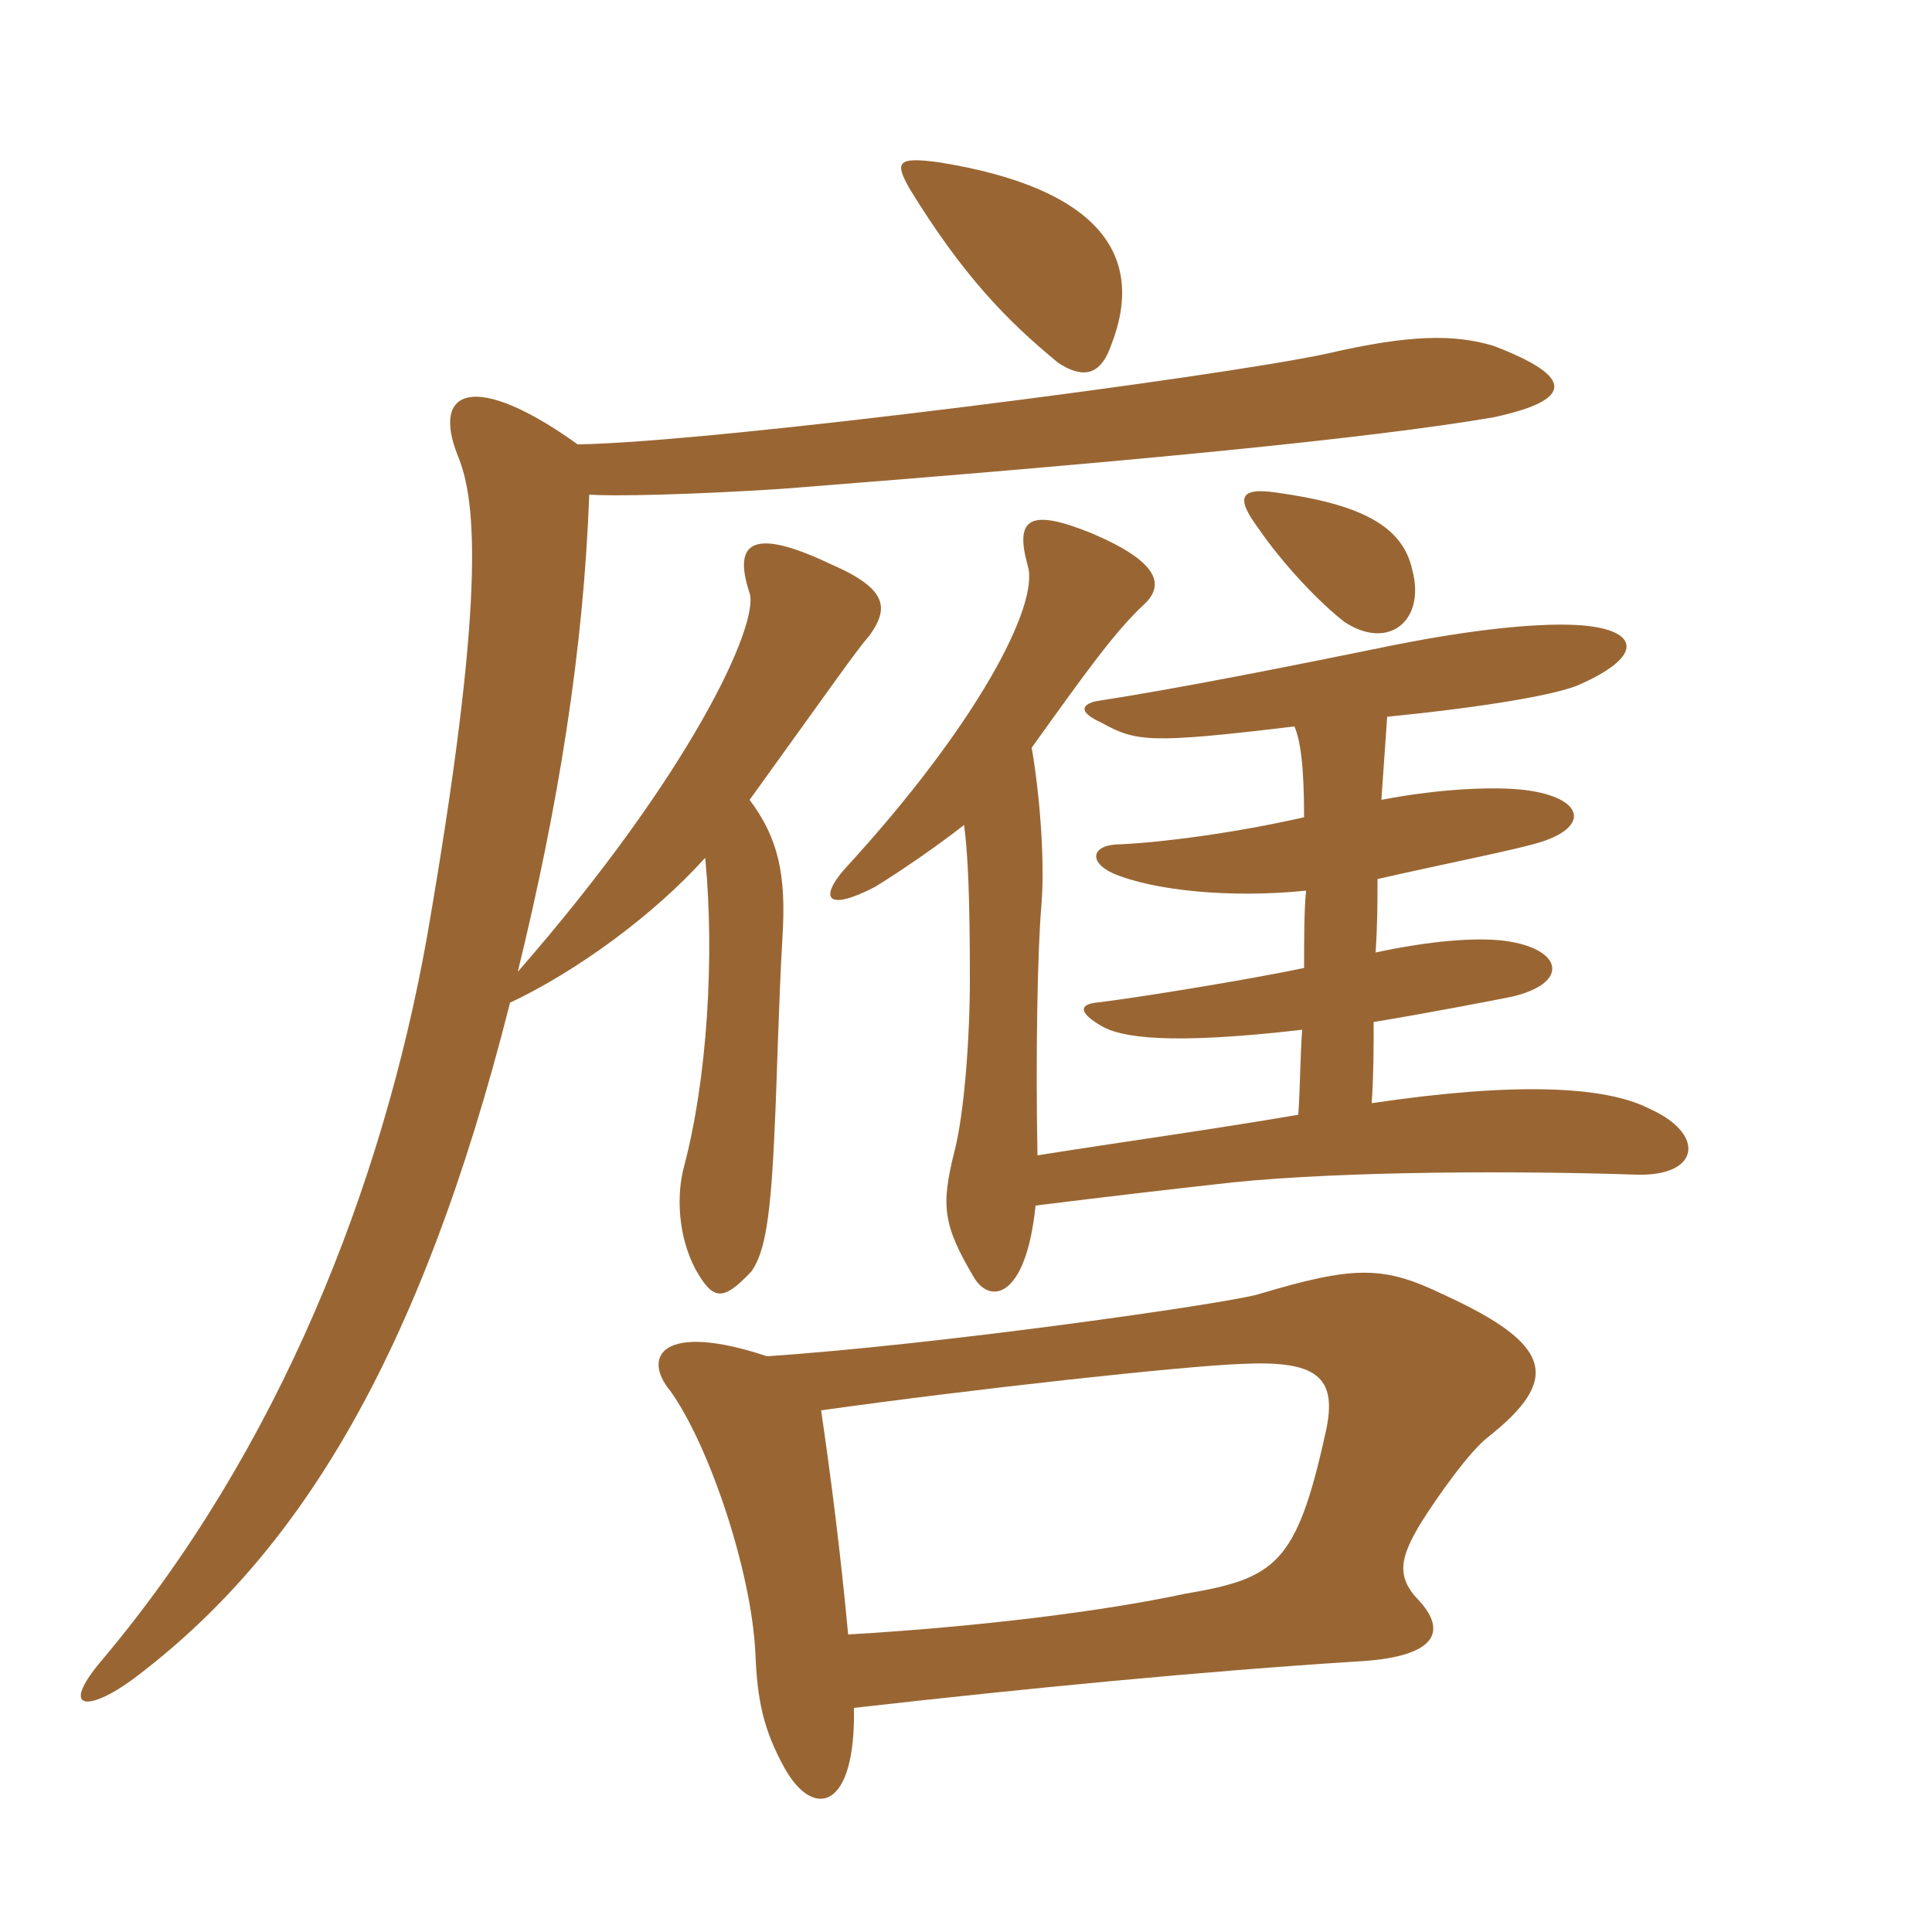 <svg xmlns="http://www.w3.org/2000/svg" xmlns:xlink="http://www.w3.org/1999/xlink" width="150" height="150"><path fill="#996633" padding="10" d="M66.30 132.60C79.50 131.10 93.45 129.75 105.30 129C111.15 128.70 112.50 126.90 110.25 124.35C108.30 122.40 108.75 120.90 110.25 118.35C111.75 115.95 114.15 112.65 115.50 111.60C121.20 107.10 120.60 104.40 112.05 100.50C107.40 98.25 105.15 98.25 97.65 100.50C94.95 101.25 72.90 104.40 59.55 105.30C51.45 102.60 49.80 105.30 52.05 108C55.05 112.20 58.35 121.95 58.65 128.40C58.80 132 59.25 134.25 60.90 137.25C63.15 141.30 66.45 140.55 66.30 132.60ZM63.75 109.50C75.45 107.85 91.95 106.05 96.30 105.90C102.15 105.60 103.95 106.80 102.90 111.30C100.65 121.50 99 122.55 91.95 123.75C85.65 125.10 76.05 126.30 65.85 126.90C65.25 120.45 64.50 114.60 63.75 109.50ZM74.85 64.05C75.15 66.30 75.30 69.60 75.30 76.05C75.30 80.70 74.85 86.55 74.10 89.40C73.05 93.60 73.20 95.10 75.60 99.15C76.80 101.25 79.65 100.95 80.40 93.60C86.40 92.85 91.65 92.25 95.70 91.80C104.55 90.90 118.20 90.90 127.05 91.20C132 91.35 132.45 88.05 128.10 86.10C124.65 84.30 117.60 84 106.50 85.65C106.65 83.40 106.65 81.30 106.65 79.35C111.15 78.60 115.80 77.70 117.30 77.40C121.95 76.35 121.35 73.65 116.85 73.05C114.60 72.75 111 73.05 106.80 73.95C106.95 71.70 106.95 70.05 106.95 68.25C112.20 67.05 117.60 66 119.55 65.40C123.45 64.20 123 61.95 118.50 61.35C116.25 61.05 111.90 61.20 107.25 62.10C107.40 60 107.55 57.75 107.70 55.65C115.20 54.90 120.45 54 122.40 53.25C127.65 51 127.20 49.05 123.30 48.60C120.75 48.30 115.65 48.60 108.15 50.10C100.05 51.75 91.80 53.40 85.05 54.45C83.85 54.75 83.85 55.35 85.50 56.10C88.20 57.60 89.25 57.75 100.50 56.40C100.95 57.45 101.25 59.40 101.25 63.45C96 64.65 90.30 65.40 87 65.55C84.75 65.55 84.45 66.90 86.40 67.80C89.55 69.15 95.55 69.75 101.40 69.15C101.25 70.80 101.25 72.75 101.25 75.15C97.05 76.05 87.75 77.55 85.05 77.85C83.85 78 83.70 78.60 85.50 79.65C87 80.55 90.75 81.15 101.10 79.95C100.95 81.90 100.95 84.30 100.80 86.55C93.75 87.75 87.15 88.65 80.55 89.70C80.40 82.05 80.55 73.80 80.85 70.35C81.15 66.75 80.70 61.50 80.10 58.05C84.30 52.20 86.55 49.05 88.80 46.95C90.60 45.30 89.70 43.50 84.75 41.40C79.95 39.45 78.75 40.20 79.80 43.95C80.70 46.95 75.90 56.25 65.55 67.50C63.60 69.75 64.20 70.80 67.95 68.85C69.90 67.65 72.75 65.70 74.85 64.05ZM109.65 44.25C108.90 40.80 105.60 39.15 99.15 38.25C96.15 37.80 96 38.70 97.65 40.95C99.60 43.80 102.45 46.80 104.40 48.30C107.85 50.55 110.70 48.15 109.65 44.25ZM44.85 34.50C36.90 28.80 33.45 30.15 35.55 35.40C37.05 39 37.65 46.80 33.15 72.75C29.70 92.10 21.60 112.65 7.95 128.85C4.50 132.90 6.90 132.90 10.35 130.35C22.95 120.90 32.55 105.75 39.60 77.85C44.70 75.45 50.70 71.10 54.75 66.60C55.50 74.25 54.90 83.85 53.10 90.60C52.50 92.85 52.65 96 54 98.55C55.35 100.95 56.10 101.10 58.35 98.70C59.40 97.20 59.85 94.50 60.15 87.45C60.30 84.60 60.45 77.85 60.75 72.75C61.05 67.95 60.45 65.10 58.20 62.10C64.80 52.95 66.45 50.55 67.50 49.35C69 47.25 69 45.75 64.50 43.80C58.50 40.95 56.85 42 58.20 46.05C58.95 48.45 53.70 60 40.20 75.45C43.35 62.55 45.30 50.55 45.75 38.40C47.55 38.55 53.85 38.40 60.75 37.95C87.60 35.85 106.35 34.05 115.95 32.40C122.25 31.05 122.25 29.25 115.95 26.85C112.95 25.95 109.50 25.95 103.05 27.45C94.80 29.25 55.50 34.35 44.85 34.50ZM82.20 28.20C83.85 29.25 85.35 29.40 86.25 26.85C89.10 19.65 85.05 14.55 72.90 12.60C69.60 12.15 69.45 12.60 70.65 14.70C74.70 21.30 78.15 24.90 82.20 28.20Z"/></svg>